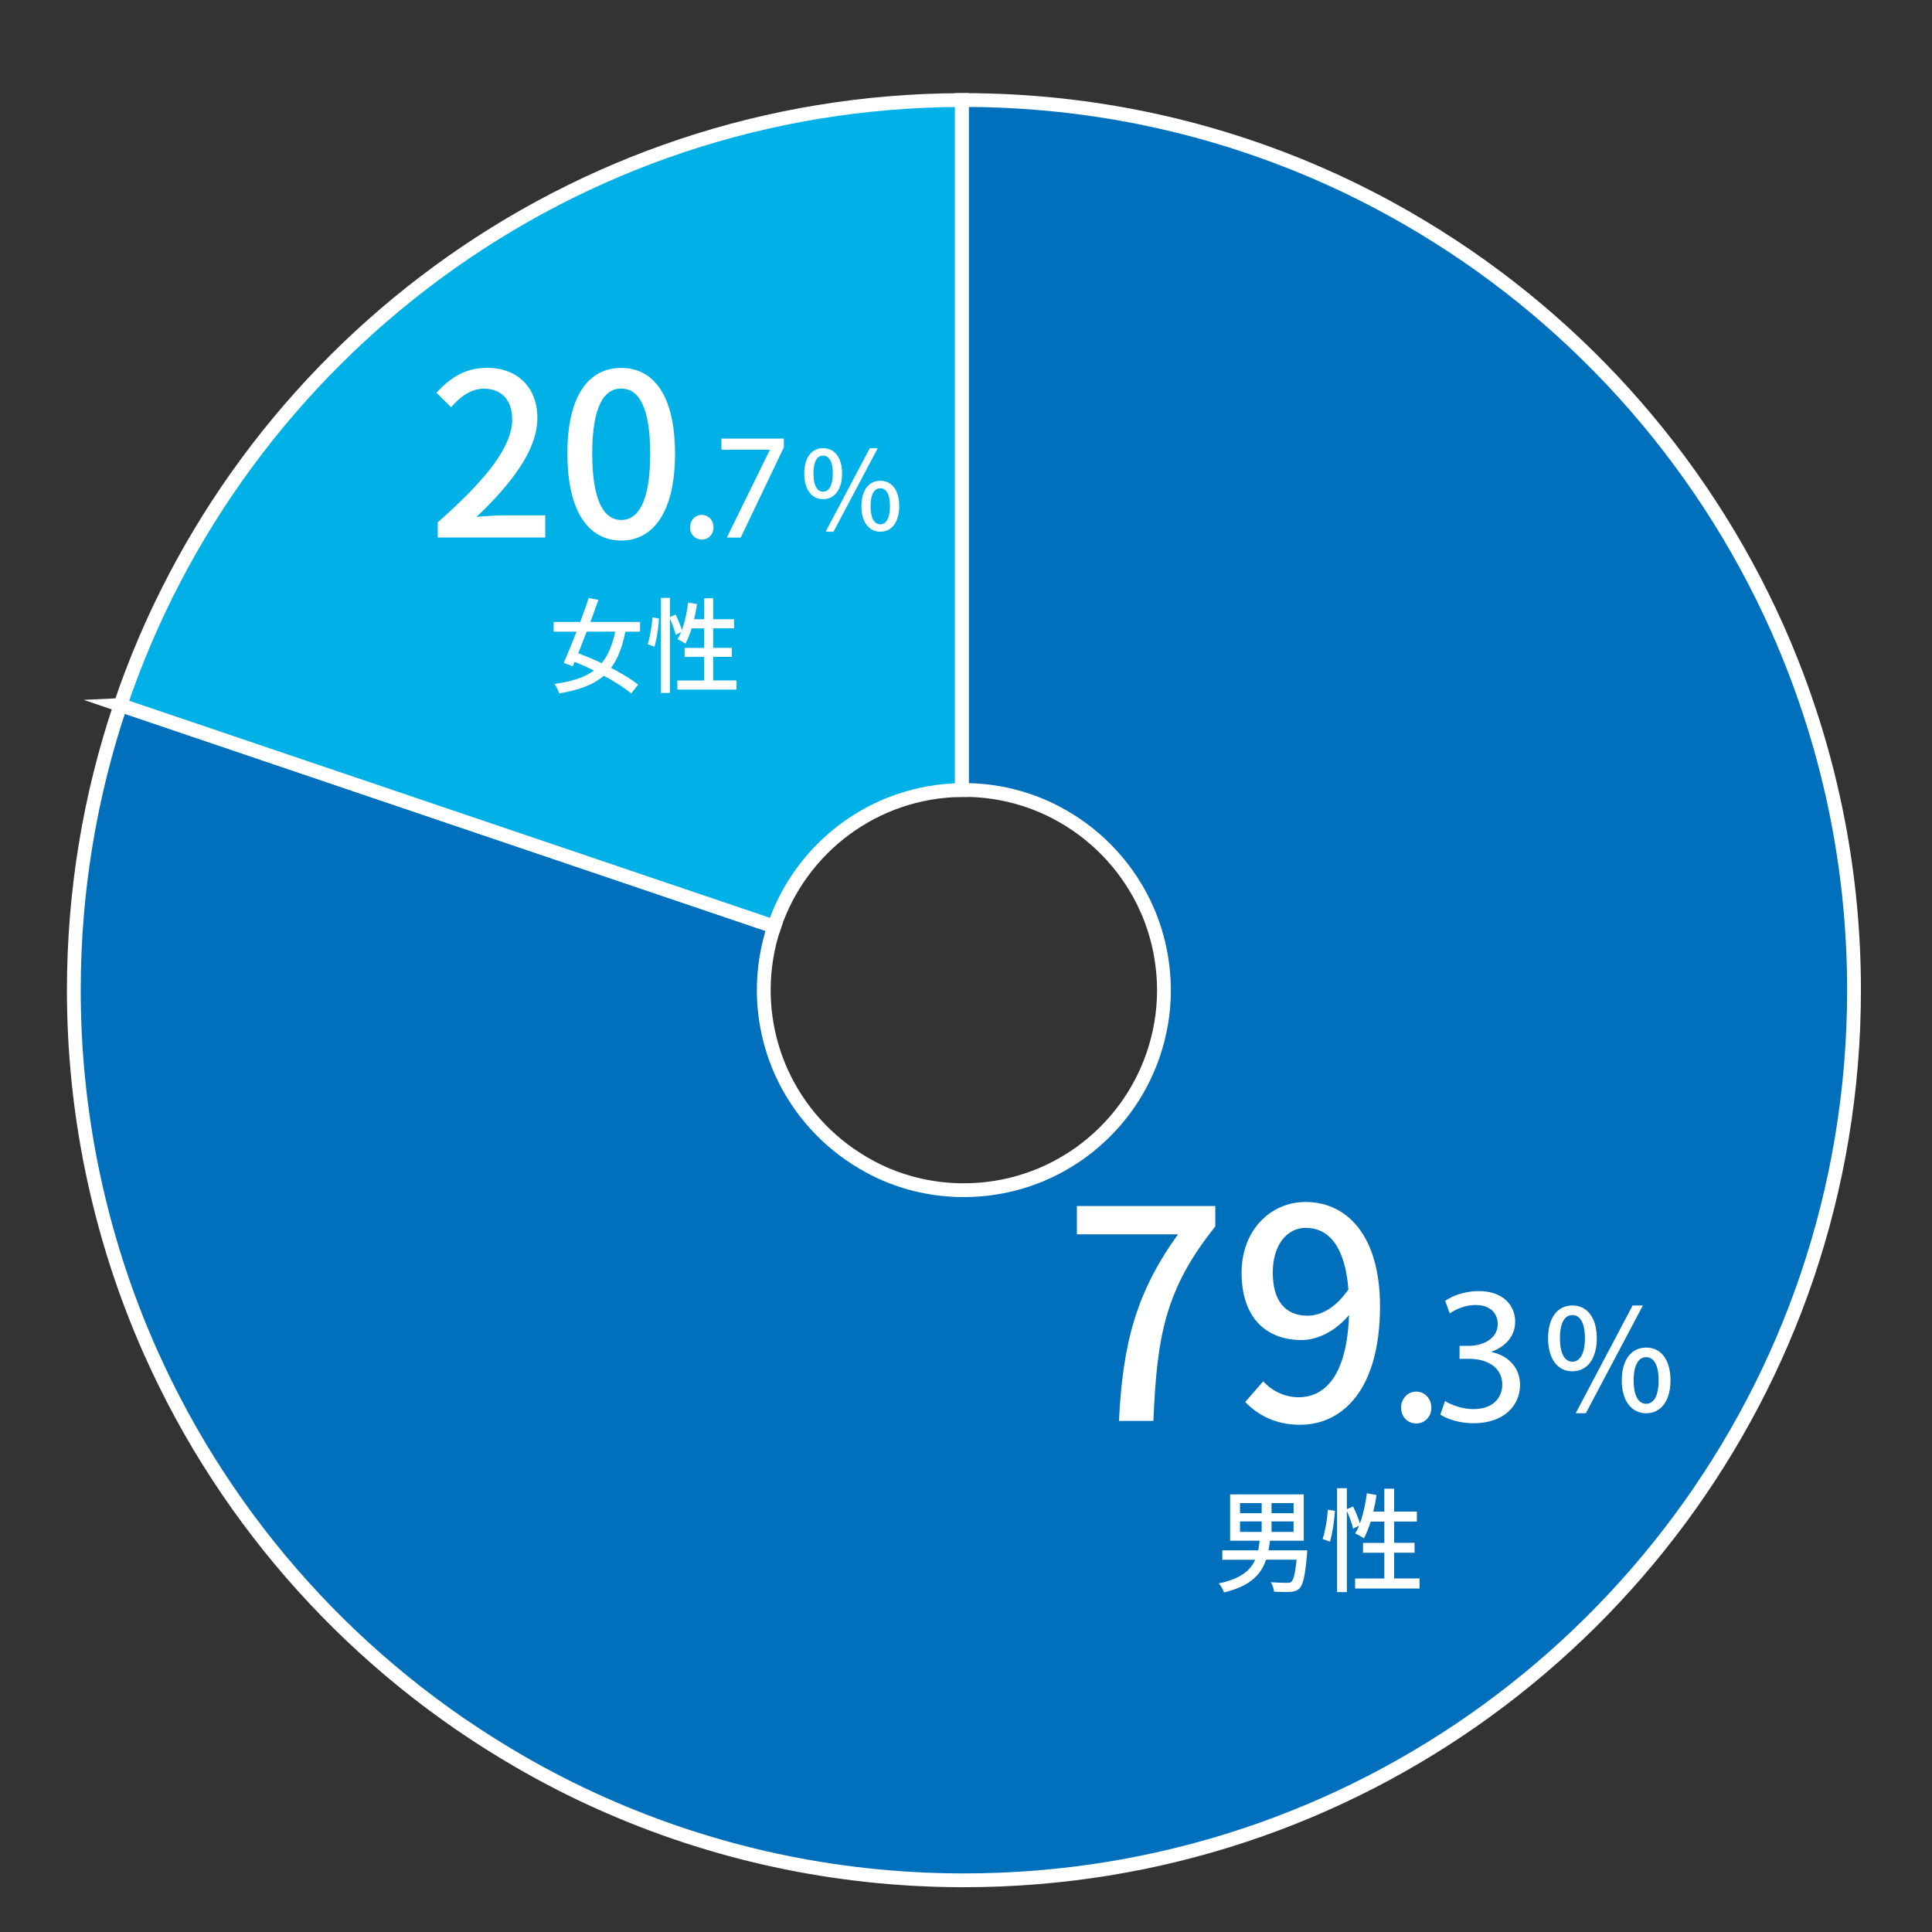 <?xml version="1.0" encoding="UTF-8"?>
<svg id="Layer_1" data-name="Layer 1" xmlns="http://www.w3.org/2000/svg" viewBox="0 0 280 280">
  <rect x="0" y="0" width="280" height="280" fill="#333333" stroke="none"/>
  <defs>
    <style>
      .cls-1 {
        fill: none;
      }

      .cls-2 {
        fill: #fff;
      }

      .cls-3 {
        fill: #0070bd;
      }

      .cls-3, .cls-4 {
        stroke: #fff;
        stroke-miterlimit: 10;
        stroke-width: 2px;
      }

      .cls-4 {
        fill: #00b1e8;
      }
    </style>
  </defs>
  <g>
    <path class="cls-1" d="m139.39,144.2v28.29c-4.09-.04-7.97-.93-11.49-2.5-.97-.43-1.9-.93-2.8-1.46l13.97-24.27.32-.06Z"/>
    <path class="cls-1" d="m139.07,144.27l-27.7,5.46c-.44-2.01-.68-4.09-.68-6.23,0-15.91,12.82-28.83,28.69-28.99v29.2s-.32.55-.32.55Z"/>
    <polygon class="cls-1" points="139.07 144.27 139.39 143.71 139.39 144.2 139.07 144.27"/>
    <path class="cls-1" d="m168.25,138.51c.28,1.62.44,3.29.44,4.99,0,16.02-12.98,29-29,29-.1,0-.2,0-.31,0v-28.29s28.87-5.7,28.87-5.7Z"/>
    <path class="cls-1" d="m151.49,117.01c.87.39,1.71.82,2.53,1.29l-14.63,25.41v-29.2c.1,0,.2,0,.31,0,4.2,0,8.19.9,11.79,2.51Z"/>
    <path class="cls-1" d="m139.39,143.71l14.63-25.41c5.35,3.05,9.64,7.74,12.16,13.41.96,2.14,1.65,4.42,2.07,6.8l-28.87,5.7v-.49Z"/>
    <path class="cls-1" d="m125.09,168.53c-5.22-3.05-9.41-7.67-11.89-13.24-.79-1.77-1.4-3.63-1.83-5.56l27.7-5.46-13.97,24.27Z"/>
  </g>
  <g>
    <path class="cls-1" d="m139.39,114.51c.1,0,.2,0,.31,0,4.2,0,8.19.9,11.79,2.51.87.39,1.71.82,2.53,1.29,5.35,3.05,9.64,7.74,12.16,13.41.96,2.14,1.65,4.42,2.07,6.8.28,1.62.44,3.29.44,4.99,0,3.29-.56,6.45-1.57,9.4l-54.93-18.61c3.82-11.4,14.53-19.65,27.19-19.78Z"/>
    <path class="cls-1" d="m139.69,172.5c-.1,0-.2,0-.31,0-4.09-.04-7.97-.93-11.49-2.5-.97-.43-1.9-.93-2.8-1.46-5.22-3.05-9.41-7.67-11.89-13.24-.79-1.77-1.4-3.63-1.83-5.56-.44-2.01-.68-4.09-.68-6.23,0-3.22.53-6.32,1.5-9.21l54.93,18.61c-3.91,11.4-14.71,19.6-27.43,19.6Z"/>
    <g>
      <path class="cls-3" d="m17.45,102.18l94.74,32.11c-.97,2.9-1.5,5.99-1.5,9.21,0,2.14.24,4.22.68,6.23.43,1.93,1.04,3.8,1.83,5.56,2.48,5.56,6.67,10.18,11.89,13.24.91.53,1.84,1.03,2.8,1.46,3.52,1.57,7.4,2.46,11.49,2.5.1,0,.2,0,.31,0,12.72,0,23.53-8.2,27.43-19.6,1.01-2.95,1.57-6.11,1.57-9.4,0-1.7-.16-3.37-.44-4.99-.42-2.38-1.11-4.66-2.07-6.8-2.53-5.66-6.81-10.36-12.16-13.41-.82-.47-1.66-.9-2.53-1.29-3.6-1.61-7.59-2.51-11.79-2.51-.1,0-.2,0-.31,0V14.5c.1,0,.2,0,.31,0,18.69,0,36.45,3.98,52.48,11.13,4.04,1.8,7.96,3.81,11.76,6,23.58,13.57,42.47,34.38,53.63,59.4,3.96,8.89,6.95,18.31,8.83,28.12,1.51,7.89,2.3,16.03,2.3,24.36,0,14.52-2.4,28.48-6.82,41.51-17.28,50.88-65.45,87.49-122.18,87.49-.1,0-.2,0-.31,0-18.58-.04-36.23-4.02-52.17-11.13-4.13-1.84-8.15-3.9-12.04-6.16-23.45-13.57-42.24-34.31-53.35-59.24-3.8-8.51-6.69-17.52-8.58-26.89-1.67-8.27-2.55-16.83-2.55-25.59,0-14.45,2.38-28.35,6.76-41.32Z"/>
      <path class="cls-4" d="m139.39,14.5v100c-12.66.13-23.37,8.38-27.19,19.78L17.45,102.18C34.65,51.29,82.73,14.64,139.39,14.5Z"/>
    </g>
  </g>
  <g>
    <path class="cls-2" d="m170.71,178.89h-14.64v-4.1h20.06v2.96c-7.32,9.14-8.46,15.99-8.97,28.18h-4.99c.55-11.38,2.54-18.66,8.55-27.04Z"/>
    <path class="cls-2" d="m183.07,200.17c1.23,1.4,3.13,2.33,5.12,2.33,3.77,0,7.02-3.05,7.32-11.93-1.82,2.24-4.49,3.64-6.85,3.64-5.2,0-8.72-3.26-8.72-9.77,0-6.18,4.23-10.24,9.27-10.24,5.97,0,10.79,4.82,10.79,15.11,0,12.27-5.58,17.18-11.59,17.18-3.6,0-6.14-1.44-7.95-3.3l2.62-3Zm12.35-13.29c-.47-6.13-2.79-8.93-6.18-8.93-2.67,0-4.78,2.41-4.78,6.47s1.78,6.26,5.04,6.26c1.9,0,4.06-1.1,5.92-3.81Z"/>
    <path class="cls-2" d="m203.06,204.02c0-1.34.97-2.34,2.19-2.34s2.19,1,2.19,2.34-.97,2.28-2.19,2.28-2.19-.94-2.19-2.28Z"/>
    <path class="cls-2" d="m209.43,203.05c.71.46,2.36,1.17,4.1,1.17,3.22,0,4.22-2.05,4.19-3.59-.03-2.59-2.36-3.7-4.79-3.7h-1.4v-1.88h1.4c1.82,0,4.13-.94,4.13-3.13,0-1.48-.94-2.79-3.25-2.79-1.48,0-2.91.66-3.7,1.22l-.66-1.82c.97-.71,2.85-1.42,4.84-1.42,3.65,0,5.3,2.17,5.3,4.42,0,1.91-1.14,3.53-3.42,4.36v.06c2.28.46,4.13,2.17,4.13,4.76,0,2.96-2.31,5.56-6.75,5.56-2.08,0-3.9-.66-4.81-1.25l.68-1.94Z"/>
    <path class="cls-2" d="m224.36,193.95c0-3.03,1.41-4.75,3.52-4.75s3.54,1.72,3.54,4.75-1.43,4.79-3.54,4.79-3.52-1.76-3.52-4.79Zm5.34,0c0-2.33-.76-3.36-1.82-3.36s-1.8,1.02-1.8,3.36.76,3.4,1.8,3.4,1.82-1.08,1.82-3.4Zm6.9-4.75h1.5l-8.27,15.62h-1.47l8.25-15.62Zm-1.56,10.85c0-3.03,1.43-4.75,3.54-4.75s3.52,1.72,3.52,4.75-1.43,4.77-3.52,4.77-3.54-1.74-3.54-4.77Zm5.34,0c0-2.33-.76-3.36-1.8-3.36s-1.82,1.02-1.82,3.36.76,3.4,1.82,3.4,1.8-1.09,1.8-3.4Z"/>
  </g>
  <g>
    <path class="cls-2" d="m189.42,225.29c-.27,3.05-.56,4.37-1.07,4.89-.35.36-.75.48-1.33.53-.49.03-1.42.02-2.38-.03-.03-.41-.21-1-.46-1.38.96.08,1.94.1,2.32.1.32,0,.5-.02.66-.16.32-.3.55-1.21.75-3.2h-4.42c-.75,2.2-2.33,3.84-6.1,4.75-.12-.41-.47-1-.75-1.31,3.16-.67,4.57-1.86,5.27-3.43h-4.76v-1.36h5.2c.09-.44.15-.92.21-1.4h-4.28v-6.71h10.67v6.71h-4.89c-.06.48-.14.95-.21,1.4h5.61l-.05.62Zm-9.71-5.99h3.14v-1.46h-3.14v1.46Zm0,2.71h3.14v-1.51h-3.14v1.51Zm7.77-4.17h-3.2v1.46h3.2v-1.46Zm0,2.66h-3.2v1.51h3.2v-1.51Z"/>
    <path class="cls-2" d="m191.69,223.04c.37-1.1.66-2.91.76-4.24l1.02.16c-.08,1.35-.35,3.25-.72,4.47l-1.07-.39Zm14.04,5.73v1.45h-9.34v-1.45h4.24v-3.73h-3.09v-1.43h3.09v-3.09h-1.98c-.29.92-.62,1.76-.98,2.43-.29-.21-.91-.56-1.27-.71.2-.33.4-.71.56-1.13l-.85.44c-.14-.66-.53-1.71-.91-2.58v11.77h-1.42v-15.06h1.42v3.04l.9-.39c.38.77.81,1.77.99,2.46.47-1.28.81-2.82,1.01-4.37l1.39.25c-.11.82-.27,1.63-.46,2.4h1.6v-3.32h1.42v3.32h3.29v1.44h-3.29v3.09h2.96v1.43h-2.96v3.73h3.69Z"/>
  </g>
  <g>
    <path class="cls-2" d="m63.44,75.71c7.12-6.3,10.79-10.98,10.79-14.95,0-2.62-1.41-4.43-4.1-4.43-1.9,0-3.48,1.21-4.75,2.69l-2.13-2.1c2.07-2.23,4.2-3.61,7.35-3.61,4.43,0,7.28,2.89,7.28,7.25,0,4.66-3.71,9.48-8.82,14.36,1.25-.13,2.75-.23,3.93-.23h6.03v3.21h-15.58v-2.2Z"/>
    <path class="cls-2" d="m82.23,65.75c0-8.36,3.05-12.43,7.8-12.43s7.8,4.1,7.8,12.43-3.08,12.59-7.8,12.59-7.8-4.2-7.8-12.59Zm12,0c0-6.92-1.74-9.44-4.2-9.44s-4.2,2.53-4.2,9.44,1.74,9.61,4.2,9.61,4.2-2.62,4.2-9.61Z"/>
    <path class="cls-2" d="m100.01,76.43c0-1.04.75-1.81,1.7-1.81s1.7.77,1.7,1.81-.75,1.77-1.7,1.77-1.7-.73-1.7-1.77Z"/>
    <path class="cls-2" d="m113.6,63.56v1.28l-6.25,13.07h-2.01l6.23-12.7v-.04h-7.02v-1.61h9.05Z"/>
    <path class="cls-2" d="m116.56,68.63c0-2.35,1.09-3.68,2.73-3.68s2.75,1.33,2.75,3.68-1.11,3.71-2.75,3.71-2.73-1.36-2.73-3.71Zm4.14,0c0-1.81-.59-2.6-1.41-2.6s-1.4.79-1.4,2.6.59,2.63,1.4,2.63,1.41-.84,1.41-2.63Zm5.35-3.68h1.16l-6.41,12.11h-1.14l6.4-12.11Zm-1.21,8.41c0-2.35,1.11-3.68,2.75-3.68s2.73,1.33,2.73,3.68-1.11,3.7-2.73,3.7-2.75-1.35-2.75-3.7Zm4.14,0c0-1.81-.59-2.6-1.4-2.6s-1.41.79-1.41,2.6.59,2.63,1.41,2.63,1.4-.84,1.4-2.63Z"/>
  </g>
  <g>
    <path class="cls-2" d="m90.64,91.54c-.45,2.22-1.09,3.94-2.08,5.25,1.54.81,2.95,1.65,3.91,2.43l-.98,1.29c-.95-.8-2.39-1.73-3.98-2.58-1.51,1.31-3.57,2.09-6.48,2.56-.13-.44-.4-1.01-.68-1.37,2.53-.35,4.37-.93,5.72-1.94-.94-.47-1.88-.9-2.79-1.26l-.28.65-1.31-.51c.54-1.2,1.21-2.83,1.87-4.51h-3.32v-1.41h3.85c.45-1.2.88-2.4,1.23-3.47l1.41.27c-.35.99-.75,2.09-1.16,3.2h7.19v1.41h-2.12Zm-5.61,0c-.42,1.08-.84,2.15-1.23,3.13,1.08.41,2.25.9,3.39,1.44.95-1.13,1.56-2.62,1.97-4.57h-4.13Z"/>
    <path class="cls-2" d="m93.87,93.37c.33-1.01.6-2.66.7-3.88l.94.15c-.07,1.23-.32,2.98-.66,4.09l-.98-.36Zm12.86,5.25v1.32h-8.56v-1.32h3.88v-3.41h-2.83v-1.31h2.83v-2.83h-1.81c-.27.84-.57,1.61-.89,2.22-.27-.2-.84-.51-1.16-.65.18-.3.36-.65.52-1.04l-.78.41c-.13-.6-.49-1.56-.84-2.36v10.78h-1.3v-13.78h1.3v2.78l.82-.36c.35.71.74,1.62.91,2.25.43-1.17.74-2.58.92-4l1.27.23c-.1.75-.25,1.49-.42,2.19h1.47v-3.04h1.3v3.04h3.02v1.32h-3.02v2.83h2.71v1.31h-2.71v3.41h3.38Z"/>
  </g>
</svg>